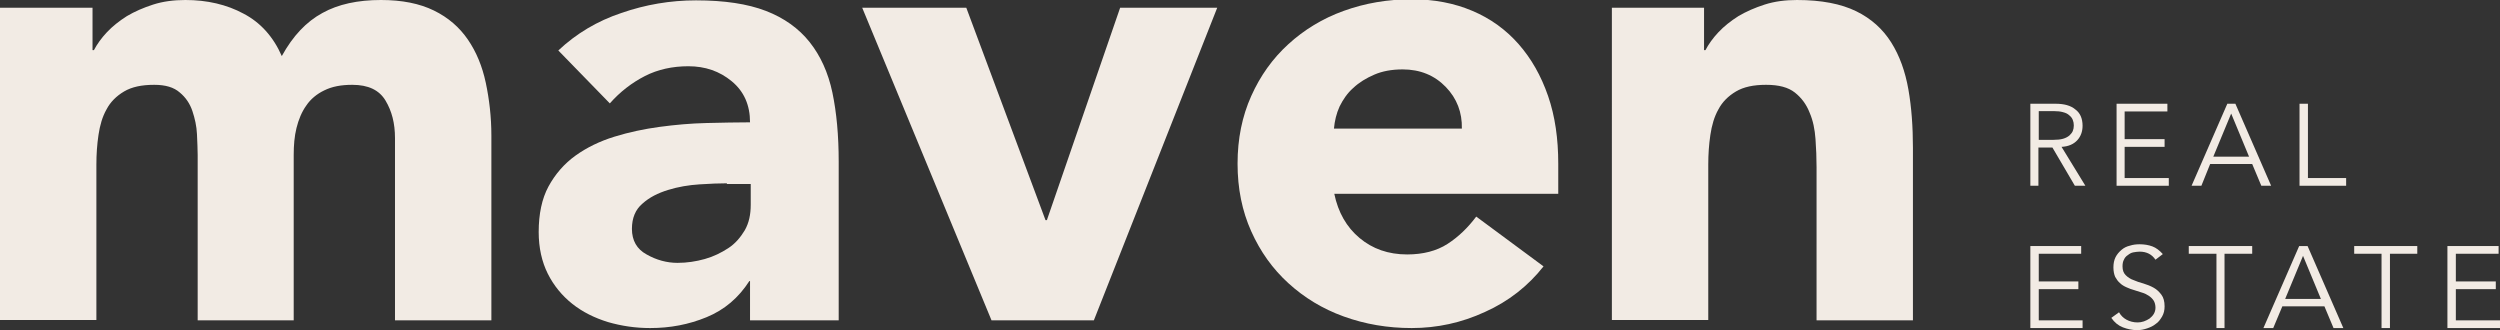 <svg xmlns="http://www.w3.org/2000/svg" xmlns:xlink="http://www.w3.org/1999/xlink" id="Laag_1" x="0px" y="0px" viewBox="0 0 713.3 94.2" xml:space="preserve"><rect x="0" y="0" width="713.3" height="94.2" fill="#333333" stroke="none"/><g>	<g>		<path fill="#F2EBE4" d="M0,2.2h26.4v12.1h0.4c0.9-1.7,2.1-3.4,3.7-5.1c1.6-1.7,3.5-3.2,5.7-4.6c2.2-1.3,4.7-2.4,7.5-3.3   C46.5,0.4,49.6,0,52.9,0c6.2,0,11.8,1.3,16.6,3.9C74.3,6.4,78,10.5,80.4,16c3.2-5.8,7-9.8,11.6-12.3C96.5,1.2,102.1,0,108.7,0   c6,0,11,1,15.1,3c4.1,2,7.3,4.8,9.7,8.3c2.4,3.5,4.1,7.6,5.1,12.3c1,4.7,1.6,9.8,1.6,15.1v52.7h-27.5v-52c0-4.2-0.9-7.7-2.7-10.7   c-1.8-3-4.9-4.5-9.5-4.5c-3.2,0-5.8,0.5-8,1.6c-2.1,1-3.9,2.5-5.1,4.3c-1.3,1.8-2.2,4-2.8,6.4c-0.6,2.4-0.8,5-0.8,7.7v47.2H56.4   V44.2c0-1.6-0.1-3.5-0.2-5.9c-0.1-2.3-0.6-4.5-1.3-6.6c-0.7-2.1-1.9-3.9-3.6-5.3c-1.7-1.5-4.1-2.2-7.3-2.2c-3.6,0-6.4,0.6-8.6,1.9   c-2.2,1.3-3.9,3-5,5.1c-1.2,2.1-1.9,4.6-2.3,7.3c-0.4,2.7-0.6,5.5-0.6,8.4v44.4H0V2.2z"></path>		<path fill="#F2EBE4" d="M214.2,80.2h-0.4c-3.1,4.8-7.1,8.2-12.2,10.3c-5.1,2.1-10.4,3.1-16.1,3.1c-4.2,0-8.2-0.6-12-1.7   c-3.9-1.2-7.3-2.9-10.2-5.2c-2.9-2.3-5.3-5.2-7-8.6c-1.7-3.4-2.6-7.4-2.6-11.9c0-5.1,0.9-9.5,2.8-13c1.9-3.5,4.5-6.5,7.7-8.8   c3.2-2.3,6.9-4.1,11.1-5.4c4.2-1.3,8.5-2.2,12.9-2.8c4.5-0.6,8.9-1,13.4-1.1c4.5-0.1,8.6-0.2,12.4-0.2c0-4.9-1.7-8.8-5.2-11.7   c-3.5-2.9-7.6-4.3-12.4-4.3c-4.5,0-8.7,0.9-12.4,2.8c-3.7,1.9-7.1,4.5-10,7.8l-14.7-15.1c5.1-4.8,11.1-8.4,18-10.7   c6.9-2.4,14-3.6,21.3-3.6c8.1,0,14.7,1,19.9,3c5.2,2,9.4,5,12.5,8.9c3.1,3.9,5.3,8.7,6.5,14.4c1.2,5.7,1.8,12.3,1.8,19.7v45.3   h-25.3V80.2z M207.4,52.3c-2.1,0-4.7,0.1-7.8,0.3c-3.1,0.2-6.1,0.7-9,1.6c-2.9,0.9-5.3,2.1-7.3,3.9c-2,1.7-3,4.1-3,7.2   c0,3.3,1.4,5.8,4.2,7.3c2.8,1.6,5.8,2.4,8.8,2.4c2.7,0,5.3-0.4,7.8-1.1c2.5-0.7,4.7-1.8,6.7-3.1c2-1.3,3.5-3.1,4.7-5.1   c1.2-2.1,1.7-4.5,1.7-7.3v-5.9H207.4z"></path>		<path fill="#F2EBE4" d="M246,2.2h29.7l22.6,60.6h0.4l20.9-60.6h27.7l-35.2,89.2h-29.2L246,2.2z"></path>		<path fill="#F2EBE4" d="M440.4,76c-4.4,5.6-10,10-16.7,13c-6.7,3.1-13.7,4.6-20.9,4.6c-6.9,0-13.3-1.1-19.4-3.3   c-6.1-2.2-11.3-5.4-15.8-9.5c-4.5-4.1-8-9-10.6-14.8c-2.6-5.8-3.9-12.2-3.9-19.3c0-7.1,1.3-13.5,3.9-19.3   c2.6-5.8,6.1-10.7,10.6-14.8c4.5-4.1,9.7-7.3,15.8-9.5c6.1-2.2,12.5-3.3,19.4-3.3c6.4,0,12.1,1.1,17.3,3.3   c5.2,2.2,9.6,5.4,13.2,9.5c3.6,4.1,6.4,9,8.4,14.8c2,5.8,2.9,12.2,2.9,19.3v8.6h-63.9c1.1,5.3,3.5,9.5,7.2,12.6   c3.7,3.1,8.2,4.7,13.6,4.7c4.5,0,8.4-1,11.5-3c3.1-2,5.8-4.6,8.2-7.8L440.4,76z M417.1,36.7c0.1-4.6-1.4-8.6-4.6-11.9   c-3.2-3.3-7.3-5-12.3-5c-3.1,0-5.8,0.5-8.1,1.5c-2.3,1-4.3,2.2-6,3.8c-1.7,1.5-2.9,3.3-3.9,5.3c-0.9,2-1.4,4.1-1.6,6.3H417.1z"></path>		<path fill="#F2EBE4" d="M459.8,2.2h26.4v12.1h0.4c0.9-1.7,2.1-3.4,3.7-5.1c1.6-1.7,3.5-3.2,5.7-4.6c2.2-1.3,4.7-2.4,7.5-3.3   c2.8-0.9,5.9-1.3,9.2-1.3c7,0,12.6,1.1,16.9,3.2c4.3,2.1,7.6,5.1,10,8.9c2.4,3.8,4,8.3,4.9,13.4c0.9,5.1,1.3,10.7,1.3,16.7v49.2   h-27.5V47.7c0-2.6-0.1-5.2-0.3-8c-0.2-2.8-0.7-5.3-1.7-7.6c-0.9-2.3-2.3-4.2-4.2-5.7c-1.9-1.5-4.6-2.2-8.2-2.2   c-3.6,0-6.4,0.6-8.6,1.9c-2.2,1.3-3.9,3-5,5.1c-1.2,2.1-1.9,4.6-2.3,7.3c-0.4,2.7-0.6,5.5-0.6,8.4v44.4h-27.5V2.2z"></path>	</g>	<g>		<path fill="#F2EBE4" d="M581.7,39.9h4.2c1.1,0,2-0.1,2.7-0.3c0.7-0.2,1.3-0.5,1.8-0.9c0.4-0.4,0.8-0.8,1-1.3   c0.2-0.5,0.3-1,0.3-1.6c0-0.6-0.1-1.1-0.3-1.6c-0.2-0.5-0.5-0.9-1-1.3c-0.4-0.4-1-0.7-1.8-0.9c-0.7-0.2-1.6-0.3-2.7-0.3h-4.2V39.9   z M581.7,53h-2.4V29.6h7.2c2.4,0,4.3,0.5,5.6,1.6c1.4,1,2.1,2.6,2.1,4.7c0,1.6-0.5,3-1.5,4.1c-1,1.1-2.5,1.8-4.5,1.9L595,53H592   l-6.4-10.9h-4V53z"></path>		<g>			<polygon fill="#F2EBE4" points="606.2,50.8 618.8,50.8 618.8,53 603.9,53 603.9,29.6 618.4,29.6 618.4,31.8 606.2,31.8     606.2,39.7 617.6,39.7 617.6,41.9 606.2,41.9    "></polygon>			<path fill="#F2EBE4" d="M631.5,44.7h10.2l-5.1-12.3L631.5,44.7z M628.1,53h-2.8l10.2-23.4h2.3L648,53h-2.8l-2.6-6.2h-12L628.1,53    z"></path>			<polygon fill="#F2EBE4" points="658.5,50.8 669.4,50.8 669.4,53 656.1,53 656.1,29.6 658.5,29.6    "></polygon>			<polygon fill="#F2EBE4" points="579.3,70.2 579.3,93.6 594.2,93.6 594.2,91.4 581.7,91.4 581.7,82.5 593,82.5 593,80.3     581.7,80.3 581.7,72.4 593.8,72.4 593.8,70.2    "></polygon>			<g>				<path fill="#F2EBE4" d="M615,74.1c-1-1.5-2.5-2.3-4.5-2.3c-0.6,0-1.2,0.1-1.8,0.2s-1.1,0.4-1.6,0.8c-0.5,0.3-0.9,0.8-1.1,1.3     c-0.3,0.5-0.4,1.2-0.4,1.9c0,1.1,0.3,1.9,0.9,2.5c0.6,0.6,1.3,1.1,2.2,1.4c0.9,0.4,1.8,0.7,2.9,1c1,0.3,2,0.7,2.9,1.2     c0.9,0.5,1.6,1.2,2.2,2c0.6,0.8,0.9,1.9,0.9,3.3c0,1.1-0.2,2-0.7,2.9c-0.5,0.8-1,1.6-1.8,2.1c-0.7,0.6-1.6,1-2.5,1.3     c-0.9,0.3-1.8,0.5-2.8,0.5c-1.4,0-2.8-0.3-4.1-0.8c-1.3-0.5-2.4-1.4-3.3-2.7l2.2-1.6c0.5,0.9,1.2,1.6,2.1,2.1     c0.9,0.5,2,0.8,3.2,0.8c0.6,0,1.2-0.1,1.8-0.3c0.6-0.2,1.1-0.5,1.6-0.8c0.5-0.4,0.9-0.8,1.2-1.3c0.3-0.5,0.5-1.1,0.5-1.8     c0-0.8-0.2-1.5-0.5-2c-0.3-0.5-0.8-1-1.4-1.4s-1.2-0.7-1.9-0.9c-0.7-0.2-1.5-0.5-2.2-0.7c-0.8-0.2-1.5-0.5-2.2-0.8     c-0.7-0.3-1.4-0.7-1.9-1.2c-0.6-0.5-1-1.1-1.4-1.8c-0.3-0.7-0.5-1.6-0.5-2.7c0-1.1,0.2-2.1,0.6-2.9c0.4-0.8,1-1.5,1.7-2.1     s1.5-1,2.4-1.2c0.9-0.3,1.8-0.4,2.8-0.4c1.3,0,2.5,0.2,3.6,0.6c1.1,0.4,2.1,1.2,3,2.2L615,74.1z"></path>			</g>			<polygon fill="#F2EBE4" points="624.5,70.2 624.5,72.4 632.4,72.4 632.4,93.6 634.7,93.6 634.7,72.4 642.6,72.4 642.6,70.2        "></polygon>			<path fill="#F2EBE4" d="M657.1,73l5.1,12.3H652L657.1,73z M656,70.2l-10.2,23.4h2.8l2.6-6.2h12l2.6,6.2h2.8l-10.2-23.4H656z"></path>			<polygon fill="#F2EBE4" points="671.7,70.2 671.7,72.4 679.5,72.4 679.5,93.6 681.9,93.6 681.9,72.4 689.7,72.4 689.7,70.2        "></polygon>			<polygon fill="#F2EBE4" points="698.3,70.2 698.3,93.6 713.3,93.6 713.3,91.4 700.7,91.4 700.7,82.5 712.1,82.5 712.1,80.3     700.7,80.3 700.7,72.4 712.9,72.4 712.9,70.2    "></polygon>		</g>	</g></g></svg>